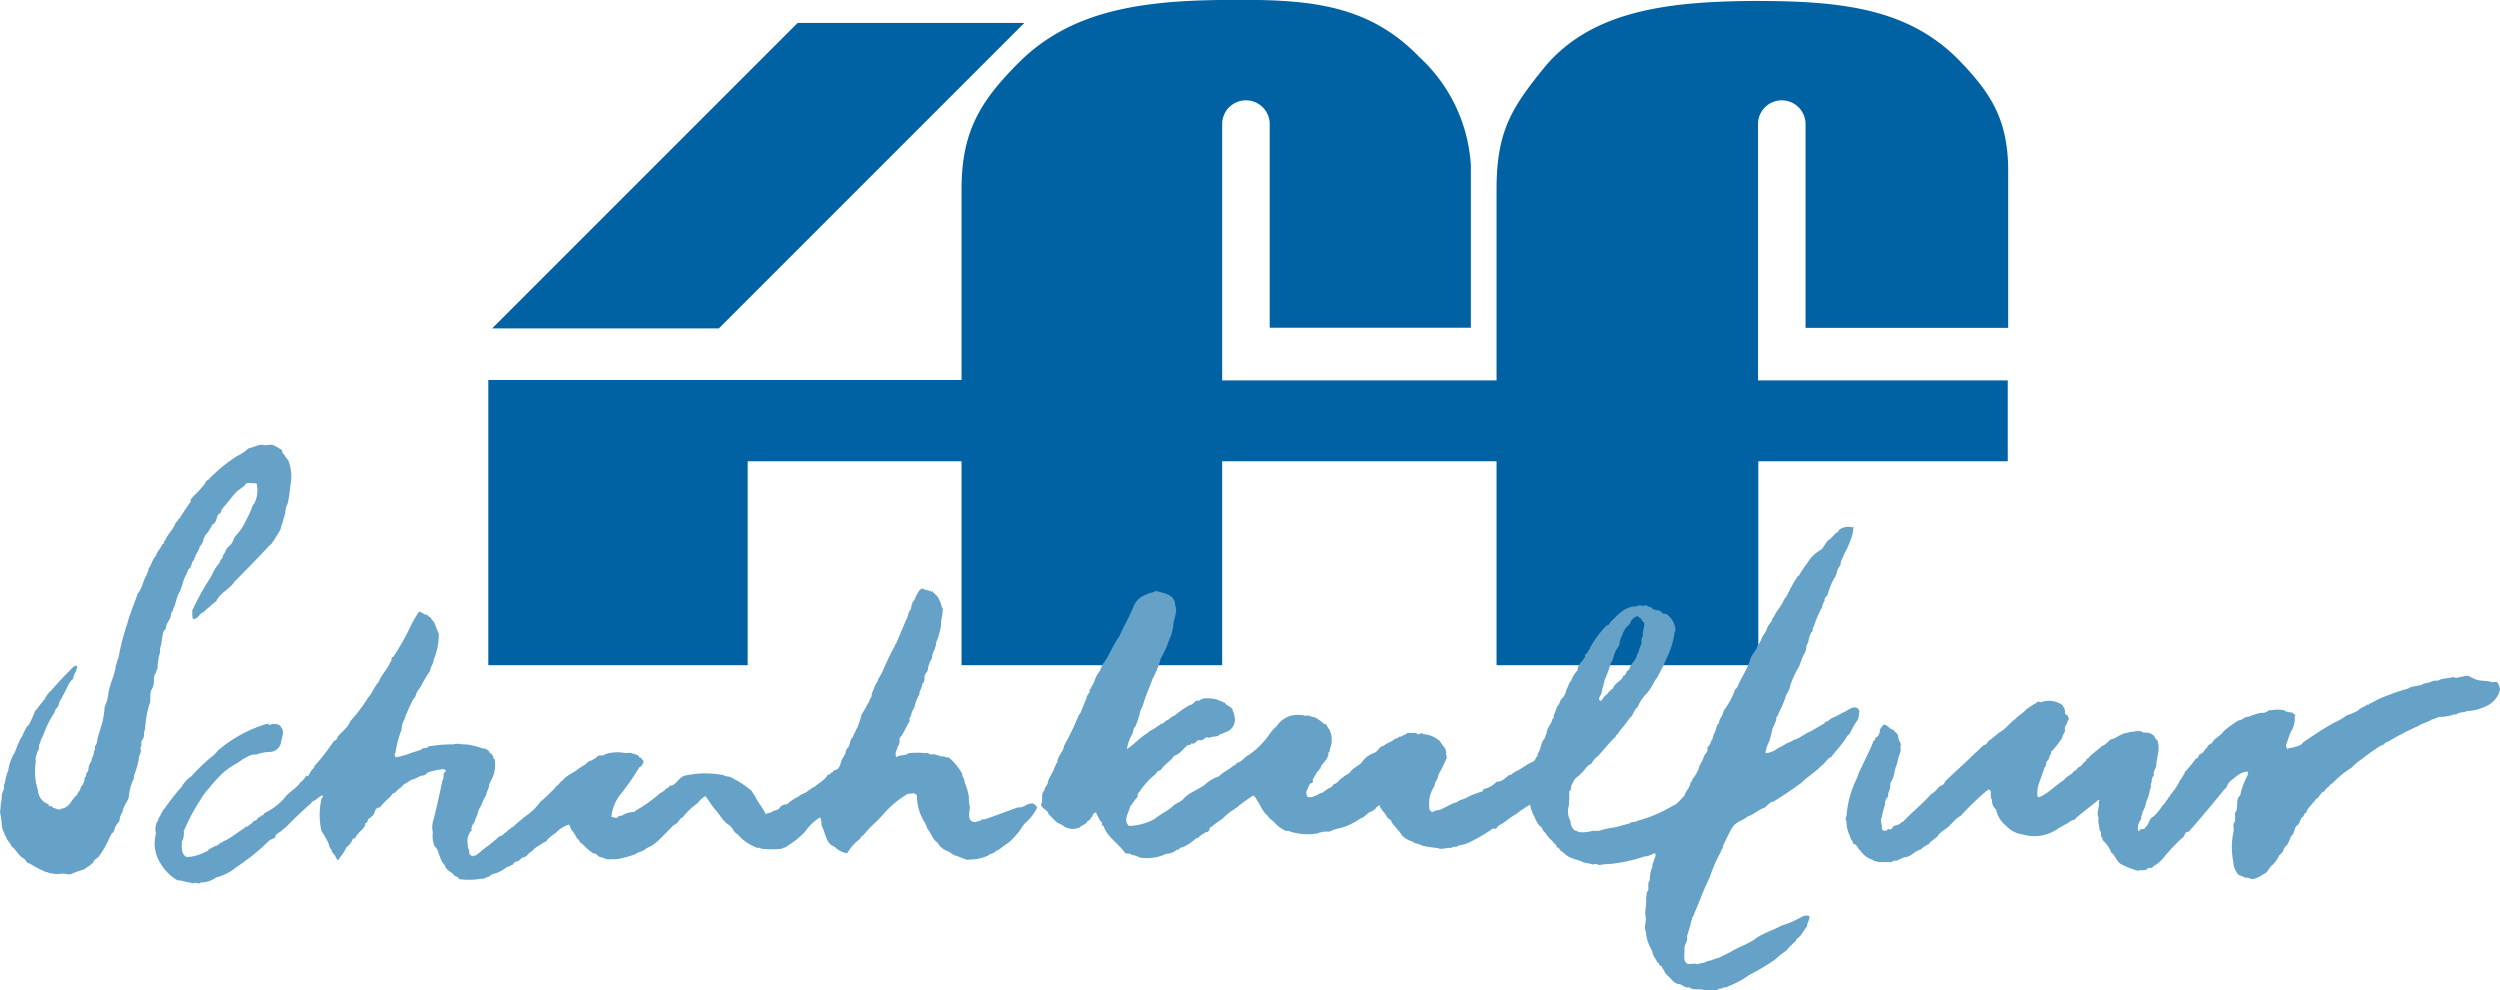 <svg xmlns="http://www.w3.org/2000/svg" width="600" height="237.67" viewBox="0 0 600 237.67"><polygon points="118.13 78.81 191.43 5.51 245.83 5.51 172.53 78.81 118.13 78.81" fill="#0062a3"/><path d="M117.19,159.65V91.2H230.77V45.36c0-13.91,4.61-21.21,13.82-30.42C256.79,2.83,273.11.23,292.82,0s34.93.3,47.84,13.71A38.34,38.34,0,0,1,353,39.66v39H304.73V29.55a5.71,5.71,0,0,0-11.41,0V91.3h65.85V45.46c0-13.71,3.5-19.41,11.11-28.82C381.59,2.53,400.3.33,421.22.23c19.81,0,36.43,1.5,48.84,14.11,7.9,8.11,11.6,14.31,11.9,25.52V78.69H433.33V29.55a5.71,5.71,0,0,0-11.41,0V91.3h59.94v19.41H422v48.94H359.17V110.71H293.32v48.94H230.77V110.71H179.44v48.94Z" fill="#0062a3"/><path d="M65.55,106.81a16.18,16.18,0,0,1,1.8,1c.6.2.2,1,.8,1.2a7.1,7.1,0,0,0,1,1.4,10.49,10.49,0,0,1,.5,6.31,27,27,0,0,1-.6,4.1,5.83,5.83,0,0,0-.6,2.6l-.2.2c.2.3-.4.9-.3,1.5a6,6,0,0,0-.6,1.9c-.5.91-1.2,2-1.7,2.81-.3.2-.4.8-.8.9-2.6,2.8-5.71,6-8.51,8.8-1.2,1.91-3.7,2.81-4.5,4.91-.6,0-.4.6-.9.5-.5.8-1.6,1.2-2,2-.8,0-1.4,1.4-2.2,1.6s-.51-1.2-.61-2c.91-1.9,1.91-3.9,3-5.71.5-.9,1.2-1.8,1.7-2.8a11.73,11.73,0,0,1,1.9-3c0-.7.8-.9.8-1.8.7-.7.5-1.4,1.5-2.2s.9-1.8,1.6-2.5a12.78,12.78,0,0,0,2.4-3.61,23,23,0,0,0,1.51-3.3c0-.3.5-.7.6-1a6.92,6.92,0,0,0,.4-4.7c-.9.3-2.51-.5-2.81.6,0,.3-.5,0-.3.4-.5,0-.7.5-1.2.7-1.4,1.2-2.3,2.8-3.7,4.2a.37.37,0,0,1-.1.3h-.1c-.3.3-.2,1.2-.8,1.2-.7.7-.4,2.1-1.6,2.6a8.43,8.43,0,0,1-1.2,2,3.46,3.46,0,0,0-1,2.1c-.2.2-.3.8-.7,1s.2.5-.2.5a5.56,5.56,0,0,1-.9,1.7v.5c-.5,0-.2.6-.4.7-.71.6-.41,1.8-1.41,2.3-.2,1-1,2-1.2,3.1-.3.4,0,.8-.5,1.21,0,.8-.5,1.2-.8,2s-.5,2-1,3c0,.7-.6.8-.6,1.5,0,1.2-1.2,1.9-1.2,3.3l-.5.6c-.5,1.2-.4,2.81-.9,4.11v1a13.36,13.36,0,0,0-.6,4c-.4.2-.2.9-.6,1.2-.5.8,0,2.4-.7,3.5s-.3,2.21-.5,3.31a24.06,24.06,0,0,0-1.2,6.5c-.5.8,0,1.7-.6,2.4s0,1.6-.6,2.1c.6.9-.4,1.71-.3,2.61a24.23,24.23,0,0,1-1,3.6c-.3.3,0,1.2-.5,1.7a12.41,12.41,0,0,0-.9,3.8c-.3,1.2-1.4,2.3-1.5,3.61a3.59,3.59,0,0,0-.7,1.8c0,.7-1.2,1.4-1.2,2.4-.2.2-.2.7-.5.8s-.9,1.6-1.2,2.2a25,25,0,0,1-2.1,3.5c-.5.5-1.2.7-1.4,1.61-.4,0-.7.6-1,.7s-.8.6-1.2.8a21.62,21.62,0,0,0-3.31,1.2c-.2,0-.5-.2-.6,0-.9-.5-2.5.2-3.7-.3-.5.2-.9-.3-1.5-.3a30.47,30.47,0,0,1-4-2.1c-.71,0-.71-.81-1.41-1.21-1.2-.6-1.7-2.1-2.8-2.8-.3-.9-1.2-1.5-1.4-2.5-.4-.2-.3-.9-.6-1.2s0-.6-.3-.7a26,26,0,0,0-.5-3.9,16.5,16.5,0,0,0,.2-2.21c.4-.6,0-2,.5-2.6v-.2c.5-.4,0-1.6.5-2a10.24,10.24,0,0,1,.8-3,10.6,10.6,0,0,1,1.5-4.2,18.88,18.88,0,0,0,.8-2.11c.4-.4.4-1.2.9-1.6a23,23,0,0,1,1.41-2.8h.2a22.13,22.13,0,0,0,1.6-3.5c.8-.8,1.4-1.9,2.3-2.8a4.24,4.24,0,0,1,.9-1.41c.2,0,0-.5.4-.4,1.8-2.1,3.7-4.1,5.7-6.1.3,0,.5-.4.8,0,0,1-.9,2-1,3-1.2,1-1.6,2.8-2.5,4.1-.2.71-.8,1.21-.9,2s-.9,1-1,1.9a25.14,25.14,0,0,0-2.8,5.7,5.09,5.09,0,0,0-.7,1.7c-.5.6,0,1.6-.7,2.1,0,.71-.6,1.41-.3,2.31h0a14.65,14.65,0,0,0,.5,6.9,3.76,3.76,0,0,0,2.6,3.4v.4c0,.1,1-.2.9.41.7,0,1.5.8,2.2.2,2-.3,2.3-2.21,3.7-3.31.2-.7.8-1,.9-1.9a3.14,3.14,0,0,0,.91-2.3c.5,0,.2-.9.6-1.2s.2-.9.4-1c-.2-.6.6-1.4.7-2.1s.6-1,.5-1.91c.5-.4,0-1.2.6-1.7a12.86,12.86,0,0,0,.4-1.9c.4-1,.6-2.1,1-3.2a21.32,21.32,0,0,0,.6-3.9,10.16,10.16,0,0,0,.9-3.31c.4-2.4,1.5-4.2,1.8-6.7.3-.4.2-1.2.6-1.6a50.41,50.41,0,0,1,1.6-6.71,8.8,8.8,0,0,1,.5-1.5c.6-2.5,1.7-4.8,2.5-7.3,1.21-1.5,1.21-3,2.21-4.61,0-.4.5-.8.4-1.4.7-.8.9-2.3,1.8-3.1.2-1,1.2-1.8,1.5-2.8a.52.52,0,0,0,.4-.2.61.61,0,0,1,.3-.7c.7-1.7,2-2.61,2.6-4.41.6,0,.3-.8.8-.8.9-1.4,1.8-2.8,2.8-4.2-.4-.7.51-.5.41-1.2.4.3.2-.3.5-.3a20.89,20.89,0,0,0,2-2.2c.5-.3.5-1.2,1.2-1.4a37,37,0,0,1,6.9-5.71,10.87,10.87,0,0,0,2.81-1.9c1.4-.2,2.5-1.2,4.1-.7a5,5,0,0,1,1.8-.1M394,148.74c-.2-.5-.7-.4-.9-.9a2.69,2.69,0,0,0-1.8,1.5c0,.2-.2.4-.3.6a4.6,4.6,0,0,0-1.71,2.8c-.3,0-.2,0-.2.3-.5.7-.2,1.41-.7,2.21a6.92,6.92,0,0,0-1,1.9,5,5,0,0,1-.8,2,28.64,28.64,0,0,1-1.5,4.1c0,.5-.4,1-.2,1.2-.5.8-.3,1.7-.8,2.5s-.4,1,0,1.21.7-.91,1.2-1.21.9-1.2,1.8-1.7c.5-1.5,2.2-1.8,2.5-3.1.81,0,.51-1.2,1.41-1.4.2-1.4,1.7-2.2,1.9-3.7.3-.2.3-.8.5-1,0-.8.9-1.6.5-2.41.2-.2,0-.7.4-.8-.2-1.2.4-2,.3-3.3-.1-.3-.5-.4-.6-.8m50.84-22.42a9.82,9.82,0,0,1-.7,3.31,26,26,0,0,1-1.61,3.5c-.2.8-.9,1.5-.8,2.5a3.38,3.38,0,0,0-.9,1.9c-.3.4-.2,1-.6,1.2a17.68,17.68,0,0,0-1.6,4c-.2.5-.9.7-.7,1.4a4.38,4.38,0,0,0-.7,1.9c-.3,0-.3.4-.4.6a23.88,23.88,0,0,0-1.5,3.7c-.5.3,0,1.2-.6,1.4a5.79,5.79,0,0,0-.7,2.1c0,.51-.5.81-.5,1.41a3.31,3.31,0,0,1-.4,1.5c-.7,1-1,2.8-1.7,3.8a28.75,28.75,0,0,0-1.8,4c0,1-1,2-1.21,3.11a28.33,28.33,0,0,1-1.6,3.6c0,.6-.7.7-.5,1.5-.3.8-.7,1.6-1,2.4a22.91,22.91,0,0,1-.7,2.8,7.08,7.08,0,0,0-.9,2.81,5.34,5.34,0,0,0,3-1.21,23.86,23.86,0,0,0,2.2-1.2,7.63,7.63,0,0,0,1.81-.9c.5.2.5-.4,1-.3.6-.5,1.2-.7,1.9-1.2,1.4-.6,2.8-1.6,4.2-2.3l.2-.4h.2a3.6,3.6,0,0,0,1.2-.8,24.33,24.33,0,0,0,2.8-1.4c1-.3,2.21-1.6,3.31-1.2s.6,1.7.4,2.8A17.74,17.74,0,0,0,444,176a4.43,4.43,0,0,0-1.2,1.5c-1,1.5-2.31,2.8-3.31,4.21-1.2.4-1.4,1.6-2.4,2.1-1.4,1.5-3.3,2.6-4.8,4.1-2.2,1.6-4.41,3.1-6.71,4.5-.9,0-1.5,1.2-2.3,1.51-1.4.5-2.4,1.6-3.8,2-1,.9-2.6,1.2-3.51,2.4s-1.7,3.3-2.5,4.7c.2.7-.5.9-.5,1.5a29.08,29.08,0,0,0-2.5,5.71c-.7,1.5-1.4,3-2,4.5-.7,1.8-1.5,3.7-2.2,5.4h-.2c.2.41-.3,1-.3,1.61l-.9,3c.3,1.2-.6,1.8-.6,2.8v.6c0,1-.2,2.3.3,2.8.6.9,1.8,0,2.8.5.7-.4,1.7-.2,2.4-.8.9,0,1.7-.6,2.6-.7,1.2-.6,2.5-1.2,3.7-1.9,1.81-1,3.71-1.6,5.31-2.8s4.2-2,6.2-3.1a21.47,21.47,0,0,0,3.91-1.6c.8-.31,1.7-1.21,2.8-.61,0,.91-.6,1.51-.6,2.41-.9,1-1.4,2.4-2.6,3.1v.2c-.7.9-1.71,1.5-2.21,2.4a20.93,20.93,0,0,0-2.8,2.2,49.57,49.57,0,0,1-6.2,3.71,21.7,21.7,0,0,1-5.21,2.8c-.3.4-1,0-1.4.5a1.37,1.37,0,0,0-1.2.4c-1,.2-2.2-.2-3,0-1.2-.5-2.6.2-3.6-.7-1.2.3-1.6-.7-2.61-.8s-1.5-.9-2.1-1.5-1.2-1-1.4-1.81a2.66,2.66,0,0,1-.6-1c-.5,0-.5-.4-.7-.7a1.56,1.56,0,0,1-.6-.8,5.23,5.23,0,0,1-1-2.3,9.17,9.17,0,0,1-1.4-3.9c0-.7-.5-1.4-.2-2-.3-.3.3-.3,0-.4a4.15,4.15,0,0,0,0-2.21c0-1.6.3-2.4.2-4,.2-.6,0-1.2.4-1.7s-.2-1.9.5-2.5a8.63,8.63,0,0,1,.4-2.8c.4-.5,0-1.2.5-1.61,0-.8.7-1.2.4-2.1-.8,0-1.5.8-2.5.7a38,38,0,0,1-8.11,1.81,19.42,19.42,0,0,0-2.4.2c-.4.3-1.4-.5-1.9,0-.8-.4-2.1-.3-2.8-.81-1.6-.6-3.31-.8-4.51-2.3-.6,0-.6-.8-1.2-1s0-.7-.7-.8c.2-.4-.5,0-.3-.5a11,11,0,0,1-2-2.3c-.7-.4-.6-1.4-1.5-1.7,0-.4-.4-.4-.4-.8-.5-.5-.5-1.2-.9-1.7a8.14,8.14,0,0,1-.8-2.51,28.28,28.28,0,0,0-3.3,2.21,18.2,18.2,0,0,0-2.31,1.6,19.92,19.92,0,0,1-1.9,1.2c-.6.4-.4,1-1.4.7a39.61,39.61,0,0,1-5.2,3.1,8.66,8.66,0,0,1-3.11,1c-.4.6-1.2,0-1.7.6-1-.2-2.4.5-3.3,0a25,25,0,0,1-3.8-.6c-.6-.5-1.8-.4-2.3-1a5,5,0,0,1-2.41-1.4c-.8-1.2-1.7-2.1-2.5-3.1,0-.8-.9-.8-1.2-1.5s-1.6-1.8-1.8-2.81a1.8,1.8,0,0,1-.8.71c0,.5-.6.5-.9.9-1.2.2-1.7,1.5-2.8,1.7a15.87,15.87,0,0,1-4.71,2.3,9.18,9.18,0,0,0-2.8.9,5.33,5.33,0,0,0-2.8.4,13.84,13.84,0,0,1-7-.6h-.6a8.26,8.26,0,0,1-2.8-2.1c-.6-.6-1.2-.8-1.6-1.6-1.2-.9-1.6-2.41-2.5-3.61a2.73,2.73,0,0,0-.9-1.2,38.9,38.9,0,0,0-4.11,3c-.4,0-.4.5-.8.5a16.38,16.38,0,0,0-2.5,2.1,24.76,24.76,0,0,0-2.6,1.9s-.5.2-.5.5a.82.82,0,0,1-.9.8c-.6.5-1.4.7-1.8,1.4-.7,0-.9.5-1.4.8a10.25,10.25,0,0,1-2.51,1.5c-.6-.2-.6.7-1.2.5a4,4,0,0,1-2.6,1,10.51,10.51,0,0,1-6.3.9,8.64,8.64,0,0,0-2.1-.7c-.3-.5-1.41,0-1.61-.6-1.7-2.3-4.3-3.8-5-6.3-.8,0,0-1-.7-1-.3-.5-.5-1-.8-1.5s-.2-.9-.7-.6-.7,1.6-1.7,2c-.3.8-1.2.8-1.9,1.5a4.15,4.15,0,0,1-3.61-.2,5.07,5.07,0,0,0-1.6-.9c-.8-.6-1.4-1.4-2.2-2.1-.2-1.2-1.7-1.2-1.8-2.41.6-.9-.2-2.5.8-3.3,0-.7.5-1,.8-1.7.2-1.5,1.2-2.3,1.6-3.8.3-.3.3-.9.7-1.2,0-1.6,1.5-2.51,1.6-4a62.9,62.9,0,0,0,3.51-7.3l.4-.5c.5-1.2,1-2.5,1.5-3.7,0-.61.6-1,.8-1.61-.4-.7.5-.4.3-1,.8-.9.9-2.3,1.7-3.3s.7-1.8,1.4-2.6c1.4-2,2.2-4.3,3.7-6.31a29,29,0,0,1,1.5-3.1c.7-1.4,1.41-2.8,2-4.3a4.83,4.83,0,0,1,3-2.6c.6-.5,1.6-.3,2.2-.9,1.7.6,4.1.7,4.6,2.8v.2c0,.2.2.8.3,1.4,0,1.6-.7,2.8-.7,4.2a16,16,0,0,1-.5,2.1,20.18,20.18,0,0,0-1,2.61c-.4.7-.7,1.6-1.2,2.4,0,.3-.3.3-.3.6a21.06,21.06,0,0,1-1.9,4.7c-.8,2.3-1.8,4.3-2.4,6.61a5.84,5.84,0,0,0-.8,2.2,23.07,23.07,0,0,1-1,2.8c-.6.4-.4,1.4-.8,1.9a10.18,10.18,0,0,0-1.21,3.5c1.81-1.2,3.11-2.8,5-3.9l.4-.4a16.65,16.65,0,0,0,2.8-1.8c.7,0,1-.8,1.8-1a4,4,0,0,1,1.5-1,22.68,22.68,0,0,1,3.61-2.5c.9,0,1.2-1.4,2.3-1,.7-.9,2.6-.6,4-.4a7.58,7.58,0,0,0,1.6.6c0,.4.5,0,.6.4s1.2.7,1.5,1.2c.3,0,.2.4.3.6a5.19,5.19,0,0,1,.5,2.4,3.19,3.19,0,0,1-2.5,2.8c-.3.3-1,.3-1.4.7s-.6,0-.6.3c-.8-.2-1.5.4-1.9.2s-.9.2-1.2.5-1.2,0-1.5.3-.6.9-1.4.6c0,.6-.8.2-1,.6-1,.8-1.71,2-3.11,2.41-.7,1.2-2.3,2-3.1,3.3-.3.3-1.2.4-1.2,1a17.14,17.14,0,0,0-3.7,3.9c-.2.5-.9.7-.7,1.6-.7.7-1.2,1.6-1.8,2.3-.31,1.51-1.81,3.31-.31,4.71a13.4,13.4,0,0,0,6.21-1.7c1.4-1.2,3-1.8,4.4-3.11.7-.7,1.6-.8,2.4-1.6a7.39,7.39,0,0,1,2.21-1.7c.9-.5,1.8-1,2.8-1.6a9.46,9.46,0,0,1,3.6-2.2c.9-1,2.5-1.6,3.5-2.6.5,0,.6-.5,1-.7,1.21-.3,1.61-1.4,2.61-1.8a19.72,19.72,0,0,0,4.8-4.71,10,10,0,0,1,1.9-2.2,6.26,6.26,0,0,1,3.3-2.5,7.76,7.76,0,0,1,3.71,0c.7-.3,1.2.3,2,.3a8.07,8.07,0,0,1,2.4,1.7c.7-.2.7.8,1.2,1.2a5.25,5.25,0,0,1,.6,3c0,.9-.5,1.6-.5,2.5-.6,0,0,.71-.4.91-.2,1.2-1.7,1.9-1.8,3.1-.5,0-.3.7-.7.6l-1.2,2.1c.3.3,0,.4,0,.7-.8,0-.9.9-1.2,1.5a1.67,1.67,0,0,0,0,1.8,1.72,1.72,0,0,0,1.7-.2c.7,0,1-.7,1.8-.7a8.34,8.34,0,0,1,1.2-.8c0-.2.4-.3.6-.4a2,2,0,0,0,1-.9c1.2-.3,1-1,2.2-1.6.4-.6,1.4-.7,1.91-1.5s2.3-1.5,2.8-2.4a5.79,5.79,0,0,1,2.8-2c1-.41,1.2-1.61,2.3-1.71.6-.7,2-.9,2.8-1.8.5.3.7-.6,1.4-.4a3.42,3.42,0,0,1,1.21-.6s.2-.2,0-.3H340c0,.3.2.4.5.3s.3,0,.5-.2a.48.48,0,0,1,.6.2h0a6.58,6.58,0,0,1,4,1.7c.5,1,1.5,1.6,1.5,2.81-.2,0,0,.4,0,.6h.2c-.4.2.2.6-.2.8a24.94,24.94,0,0,1-1.6,3.3c-.4.6-.4,1.5-.8,2s-.3.7-.4,1.2a7.7,7.7,0,0,0-1.2,5.71.88.88,0,0,0,1,.5c.3-.5,1.2-.2,1.6-.6.2.2.4-.2.6-.2l2.4-1.21a3.89,3.89,0,0,0,1.71-.8c1.5-.3,2.4-1.2,4-1.6.3-.3,1.6-.2,1.6-1a6.38,6.38,0,0,0,3.2-1.8c1.4,0,1.8-.8,2.8-1.4,0-.4.8,0,.9-.6.4,0,.5-.4,1-.5,1-.5,2.2-1.4,3.3-2,.2-.1.5-.2.7-.3.6-.3.6-1,1.2-1.5-.6-.3.3-.2,0-.6.7-.61.6-2.41,1.6-3.51.2-.2.2-.9.5-1.2,0-1.4,1.2-2.2,1.4-3.5.6-.2,0-.9.5-1.2a14.58,14.58,0,0,1,.7-1.9c.6-.4.5-1.4,1.2-1.9a3.43,3.43,0,0,0,.9-2c.5-.6.5-1.5,1.21-2.2a6.08,6.08,0,0,1,1.5-2.4c0-1.5,1.2-2.1,1.8-3.3-.2-.8.8-.7.8-1.6.5,0,.3-.7.6-.9a22.61,22.61,0,0,1,3.8-5c.5,0,.7-.5.9-.8,1.8-1.8,3.51-3.8,6.31-3.8a1.53,1.53,0,0,1,1.6,0c.2-.3.6-.2.9-.2,0,.5.9.2,1.2.7s1.6.3,2.1.8.6.6,1.2.5a5.12,5.12,0,0,1,2.3,4.1l-.2.2a20,20,0,0,1-1.9,6.31c-.7,1.7-1.6,3.3-2.4,4.9-.3.2-.4.6-.6.8a13.41,13.41,0,0,1-1.8,2.8,9.59,9.59,0,0,0-2.2,3.31c-.9.6-1,1.9-1.9,2.6-.9,1.4-2.11,2.6-3,4-.3,0-.3.2-.3.4-1.6,1.5-2.8,3.1-4.3,4.71a4.94,4.94,0,0,0-1.6,1.9c-1.2.4-1.5,1.5-2.4,2.2a6,6,0,0,1-.8.8,3.42,3.42,0,0,0-1.4,1.9c-.5.4,0,1.2-.71,1.7V192a1.7,1.7,0,0,0,0,1,4.92,4.92,0,0,0,.31,4.11,2.87,2.87,0,0,0,1,2.2c.5,0,.8.4,1.2.4a7.69,7.69,0,0,0,3-.3h1.5a23.25,23.25,0,0,1,3.6-.8c1.2-.2,2.6-.7,3.91-1,.3-.5,1.4-.2,1.8-.6a33.11,33.11,0,0,0,8.5-3.61c1.2-.4,2-1.7,2.81-2.4.3-1.2,1.4-1.9,1.5-3.3.4,0,.3-.5.4-.6a12.75,12.75,0,0,0,1.5-2.5c.2-1.2,1-1.9,1.2-2.8s1.2-1.2.9-2.31a6.71,6.71,0,0,0,.9-1.4,1.23,1.23,0,0,1,.4-.8,10.34,10.34,0,0,1,.3-1.2c.6-.7.4-2,1.2-2.5a2.84,2.84,0,0,1,.7-1.7l.5-1.4a19.71,19.71,0,0,0,2.5-4.51c0-.6.81-.8.91-1.6.9-1.9,2-3.6,2.8-5.7.2-1.5,1.6-2.4,1.9-3.9.7-.5.8-1.61,1.4-2.41a5.08,5.08,0,0,0,.9-1.8,7.1,7.1,0,0,1,1-1.4,2.28,2.28,0,0,1,.6-1.2c.5-1.2,1.6-2.3,2.2-3.6a3.6,3.6,0,0,1,.8-1.2c0-.5.5-.5.4-1,.4-.2.3-.8.71-1.2s0-.41.2-.41c.4-.7.9-1.5,1.4-2.3h.2a37.84,37.84,0,0,1,2.2-3.3,8.33,8.33,0,0,1,2.8-2.8c1.2-.6,1.4-2.3,2.6-2.8.4-.5.9-.9,1.4-1.5.4,0,.6-.41.7-.71a3.78,3.78,0,0,1,3.71-.4M223.67,141.64c.4,1,1.5,1.2,1.7,2.3.3.3.3.8.5,1a2.84,2.84,0,0,0,.4,1.2c0,1.5-.5,2.5-.4,3.9a14.91,14.91,0,0,1-.4,1.8,10.5,10.5,0,0,1-.8,2.3c0,1.61-1,2.41-1,3.91a5.58,5.58,0,0,0-1,2.8c-.2.6-.8.9-.8,1.7s0,1.2-.5,1.5c0,1-.8,1.7-.7,2.6a9.21,9.21,0,0,0-1.2,3.11,4.55,4.55,0,0,0-.8,1.9c0,.2-.5.6-.4,1.2s-.41.7-.41,1c-.5,1-1,1.9-1.5,2.8-.3,0-.3.5-.5.6a2.67,2.67,0,0,1-.5,2.1c0,.6-.5,1-.4,1.71s0,.5.3.6c.8-.6,1.9-.2,2.8-.9a19.11,19.11,0,0,1,4.21,0c.5-.21.7.3,1.2.3,1-.2,1.8.4,2.8.5.3-.2.9.4,1.4.2a14.12,14.12,0,0,1,3.3,4c-.2.7.61,1,.51,1.9a15.18,15.18,0,0,1,.9,2.8c.3.8,0,2.3.4,3,0,1-.6,2.81.3,3.51s1.5,0,2.3,0c.2-.6.8-.2,1.2-.4,2.5-.9,5.2-1.9,7.7-2.81,1.51.21,2.21-1.2,3.81-.9.2.4,1,.5.7,1.21a11.7,11.7,0,0,1-2.8,3.5c-.8.9-1.2,1.9-2.11,2.8a12,12,0,0,1-2.6,2.4c-1.1.7-1.4,1.2-2.2,1.4-.4.7-1.5.6-2,1.2a11.8,11.8,0,0,1-3.7.9h-.7c-.2,0-.6.2-.8,0-1-.3-1.91-.8-2.81-1-.5-.3-1.1-.7-1.6-1a4.36,4.36,0,0,1-2.5-2.1c-1.2-.7-1.5-2.3-2.4-3.3a7.74,7.74,0,0,0-.7-1.6,11.84,11.84,0,0,1-1.8-6.31,1.15,1.15,0,0,0-.9-.6c-.5.2-1.41,0-1.71.4a23.18,23.18,0,0,0-5.6,4.81c-1.5,1.7-3,2.8-4.5,4.7-.3.3-.8.5-.9,1a11.42,11.42,0,0,0-2.81,3c-.4,0,0,.4-.3.5a5.19,5.19,0,0,1-3.1-1.6c-2.1-.7-2.1-3.3-3-4.9-.2-.6,0-1.8-.5-2.1a13.3,13.3,0,0,0-3.6,3.5,21.23,21.23,0,0,1-4.41,3.5c-.2.3-.9.2-1,.5a21.75,21.75,0,0,1-5.1,0c-.3-.4-.9,0-1.4-.4a11.19,11.19,0,0,1-4-2.8c-.3-.4-.9-.6-1.2-1.2a3.94,3.94,0,0,0-1.4-1.5c-1.4-1-1.9-2.4-3.1-3.6-.8-1-1.5-2.11-2.2-3.11a4.55,4.55,0,0,0-1.8,1.6,17.6,17.6,0,0,0-3.71,3.51c-.9.3-1,1.5-2.1,1.8-1.2,1.2-2.5,2.6-3.8,3.8a8.39,8.39,0,0,1-2.8,1.8c-.7.8-1.9.8-2.8,1.5-.91.3-1.91.6-2.81.8a6.72,6.72,0,0,1-2.8.3c-1.2.3-1.8-.4-2.8-.5-.5-.3-.8-.9-1.6-.9a14.28,14.28,0,0,1-2.6-2.3c-.7-.2-.6-1-1.21-1.2a10.23,10.23,0,0,0-1.4-2.2l-.5-1.2a7.05,7.05,0,0,0-3.1,1.9,22,22,0,0,0-1.8,1.4c-.6.5-.5.9-1.2,1-.8.6-2.2,1.2-2.8,2.1-.9.3-1.2,1.5-2.31,1.5-.5.4-.8.9-1.5,1s-.6.91-1.2.81c-.3.4-.8.4-1.2.6a7.83,7.83,0,0,1-3.3,1.6c-.5.2-.8.8-1.5.7-.4.6-1.2.3-1.8.5a18.56,18.56,0,0,1-4.71,0,1.2,1.2,0,0,0-1-.7c-.8-1.2-2.1-1.2-2.5-2.8-.6-.3-.9-1.41-1.2-2.11s-.4-1.7-1.2-2.3a6.18,6.18,0,0,1-.4-3.3,5.28,5.28,0,0,1,0-2.5c.9-3.3,1.6-6.71,2.3-10,.5-.5,0-1.5.6-2s-.2-.5-.3-.7a16.06,16.06,0,0,0-3.8.8,2.09,2.09,0,0,1-1.6.8c-.6.2-1.5.8-1.8.8-.91.2-1.41.9-2.31,1.2-.2.3-.5.3-.6.7a7,7,0,0,0-1.6,1.4c-.7,0-.8.8-1.4,1.2a16.46,16.46,0,0,0-2.2,2.3c-1.2,0-1.2,1.21-1.5,1.71s-.7.3-.7.8c-.8,0-.6.8-1,1.2h-.3c0,1.2-1,1.7-1.6,2.4v.2c-.71.2-.51,1.2-1.41,1.2a3.7,3.7,0,0,1-1.5,2,9.74,9.74,0,0,1-1.5,2.4c-.2.2-.3.5-.5.7s-.5-.6-.6-.7c-.2-.7-1-.9-1-1.8-.5-.3-.5-.8-.7-1.4a16.43,16.43,0,0,0-1.7-3,17.17,17.17,0,0,1,0-7.81c0-.2.5-.4.3-.7s-1.2.6-1.6.9-1,.4-1.2.9a81.18,81.18,0,0,0-6,5.71c-.7.4-1.2,1.2-2.1,1.5.2.2-.7.3-.4.8-.3.5-1.2.6-1.6,1a52.72,52.72,0,0,1-7.81,6.31,12.68,12.68,0,0,1-4.9,2.5,6.36,6.36,0,0,1-3.8,1.2c0,.5-.5,0-.9.2-.4-.4-.91.3-1.41-.2-1.2,0-2.2-.6-3.1-.5a11.24,11.24,0,0,1-4.2-4.21,8.85,8.85,0,0,1-1-7.1,3.4,3.4,0,0,1,0-2c0-.6.6-.9.6-1.6.6-.7.7-1.6,1.5-2.4a51.1,51.1,0,0,1,4.1-5.21,6.36,6.36,0,0,1,2.2-2.4,46.57,46.57,0,0,1,5-4.8,6,6,0,0,0,1.4-1.41,32.26,32.26,0,0,1,11.61-6.4h.6l.2.2c.2.2.3-.2.6-.2h.3c.7,0,1.7,0,1.9.8.9,1,.2,2.3,0,3.5a2.78,2.78,0,0,1-2.6,2.4,9.2,9.2,0,0,0-3.3.61h-.7a4.23,4.23,0,0,0-1.2.4,13.74,13.74,0,0,0-2.61,1.6,19,19,0,0,0-3.3,2.2,31.53,31.53,0,0,0-3.5,3.8,14.63,14.63,0,0,0-2.1,2.8,45.64,45.64,0,0,0-4,7.51c-.2,0,0,.2,0,.3s0,1.7-.5,2.2c0,1.2-.2,2.8.8,3.6.5.4,1.7,0,2.11,0a15.06,15.06,0,0,0,3.5-1.4c-.2-.5.7-.3.8-.7.6,0,.6-.5,1.2-.4.3-.4.8-.4.9-.9.4.5.5-.4,1-.3,1.8-.9,3.1-2.1,4.8-3.1v-.3c.5.3,1.21-.6,1.71-.8.4-.9,1-.3,1.5-1.4a.85.85,0,0,0,.6-.3v-.2c.6.3.7-.6,1.4-.8a14.35,14.35,0,0,0,4.5-3.61c.9-1.2,2.8-2.2,3.7-3.6.5-.2.91-.9,1.41-1.6,0,.2.2.2.4.2s0-.6.3-.5a3.77,3.77,0,0,1,1.2-1.6c0-.2-.2,0-.3,0a52.4,52.4,0,0,0,5-6.41c.4,0,.8-.5.9-1,1-1.2,2.4-2.1,3-3.7a38.35,38.35,0,0,0,4.31-5.71c1-1,1.4-2.6,2.5-3.7.6-1.7,2.1-3,2.8-4.8.5-.2,0-1.2.7-1.2a62.88,62.88,0,0,0,3.6-6.21,31.05,31.05,0,0,1,2.61-4.7,10.93,10.93,0,0,1,1.5.8c.4-.2.6.3.8.4s.7.3.7.8c.9.6,1,2,1.5,2.8,0,.2,0,.3.2.4a15.1,15.1,0,0,1-1.2,6.31c0,1-.8,1.7-.9,2.8a26.26,26.26,0,0,0-2,3.3c-.3.7-.9,1.2-1.2,1.9s-.3,1.2-.8,1.51a34.93,34.93,0,0,0-1.61,3.5c-.3.4-.3,1-.6,1.5a4.84,4.84,0,0,0-.6,2.3,26.53,26.53,0,0,0-1.5,5.7c-.4.21,0,.71,0,1a22.91,22.91,0,0,0,2.8-.7c1.2-.51,2.31-.71,3.51-1.21.3-.6,1.2,0,1.6-.7a30.39,30.39,0,0,1,6-.5,3.4,3.4,0,0,1,2,0c0-.2.3,0,.4,0a7.25,7.25,0,0,1,1.91.2,15.64,15.64,0,0,1,2.8.8c.2-.2.4.2.7,0s0,.3.2.3c.7,0,.5.9,1.2,1,0,.2.2.3.3.5s0,.6.4.8a7.62,7.62,0,0,1-1,5.3c0,.3-.2.4-.3.6,0,1-.6,1.8-.8,2.8-.7,1-1,2.4-1.7,3.31a10.64,10.64,0,0,1-.9,2.5c0,.7-.7,1-.8,1.9-.2,0,0,.4,0,.6a3.67,3.67,0,0,0-.91,3.5c-.2.8.51,1.2.31,2.2l.8.6c.2-.5.6,0,.8-.3a10.1,10.1,0,0,0,1.6-1.3,42.3,42.3,0,0,0,4.1-3.3c.6,0,.8-.4,1.2-.7s.7-.4.8-.8c.6,0,.6-.6,1.2-.7a42.54,42.54,0,0,1,3.31-2.8,13,13,0,0,0,3.3-3.31c1.2-.8,2.2-2.1,3.3-3,0-.2.3-.2.3-.4v-.2c.8-.2,1-1.2,1.8-1.5.8-1.2,2.3-1.6,3.5-2.6a16.75,16.75,0,0,1,1.91-1.2,2.47,2.47,0,0,1,1.6-1c.4-.4.9-.4,1.2-.9s1.4,0,1.8-.5a9.22,9.22,0,0,1,4.4-.41,4.85,4.85,0,0,0,1.7,0c.6.31,1.71.31,2.11.91s.2.2.3.2a6.47,6.47,0,0,1,.8.9c0,.2,0,.7-.3.7,0,.5-.4.6-.7.8a60,60,0,0,1-4.61,6.6,10.29,10.29,0,0,0-2.1,5.31c.5,0,1.2.5,1.6,0s.6-.2.9-.3a5.54,5.54,0,0,1,3-.9l.3-.3a35.7,35.7,0,0,0,5.9-4.21,4.81,4.81,0,0,0,1.6-1.2c.7,0,.5-.9,1.2-.6,1.4-.6,1.8-2.3,3.6-2.5a22.28,22.28,0,0,1,8.91,0c.4.4,1.5.2,1.9.6a25.58,25.58,0,0,1,4.71,3.1,8.34,8.34,0,0,0,.8,1.2c.7,1.6,1.9,2.8,2.6,4.41a5.73,5.73,0,0,1,1.4-.4c.5-.6,1.5-.4,1.9-1a1.91,1.91,0,0,1,1.8-.9,10.54,10.54,0,0,1,2.81-1.9c.6-.7,1.7-.7,2.4-1.5.6-.2.6-.6,1.4-.8.9-.9,2.4-1.5,3.1-2.8.4-.2.8-.3,1-.7.4.2.3-.5.7-.5,1.8-.3,1.2-2.3,2.3-3.3,0-.2,0-.5.3-.5a3.7,3.7,0,0,1,.4-1.41c.9-.5.5-2.2,1.5-2.8,0-.6.61-1.2.71-1.8.6-.7.7-2,1.2-2.8-.4-.2.3-.3,0-.6a25.43,25.43,0,0,0,1.6-2.8c.3-.2.3-.6.5-1s.6-.81.4-1.21c.4-.9.7-1.9,1.2-2.8.3-.2.3-.7.5-1a14.65,14.65,0,0,0,1.4-2.8c.8-1.7,1.6-3.5,2.5-5a.71.71,0,0,1,.3-.6c.8-1.91,1.6-3.71,2.4-5.71.5-.6.4-1.6.91-2.2s.2-1.2.6-1.7v-.3a2.48,2.48,0,0,0,.8-1.4c.5-.6.7-1.8,1.7-1.9.6.5,1.6.3,2.2.9m370.48,20.91c1.4.5,2.5.2,4,.7a2.44,2.44,0,0,1,1.2,0c.3.5.8,1.5.6,2a5.92,5.92,0,0,1-2.5,3.31,11.67,11.67,0,0,1-5.4,1.6c-.7.4-1.8.2-2.4.7s-.4-.2-.4,0a10.54,10.54,0,0,1-3.61.7c-.7,0-1.4.6-2,.6-.9.7-2.4.9-3.3,1.6a64,64,0,0,0-7.31,3.8c-.7,0-.8.8-1.5.8a49.86,49.86,0,0,0-4.7,3.31,16.38,16.38,0,0,0-2.5,2.1,21.72,21.72,0,0,0-4.41,3.6c-.4,0-.2.5-.6.3-.3.7-1.2,1-1.5,1.8-.6,0-.9.8-1.2,1-.2.7-1,.6-1.2,1.5-.3-.2-.2.3-.4.3-.5.7-1.4,1.41-1.5,2.21a1.2,1.2,0,0,0-.7,1c-.9.3-.7,1.6-1.5,2.1s-.5,2-1.5,2.6a8.75,8.75,0,0,1-1,2.2,2.34,2.34,0,0,0-.91,1.5c-.4.3-.6.7-.9.9a8.79,8.79,0,0,1-1.5,2.21c-.9.5-1.2,2-2.3,2.3a6.42,6.42,0,0,1-2.5,1.2c-.6,0-1.2-.5-1.9-.3-.6-.6-1.8-.4-2-1.4a3.78,3.78,0,0,1-.8-2.3,18,18,0,0,1,0-7.31c.3-.8-.4-1.9.4-2.5V195c.5-.3.5-1.51.5-1.91s0-1.8.7-2.1a18.44,18.44,0,0,1,1.9-5.1c-.3-.2.2-.4,0-.7-1.7,0-2.6,1-3.9,2s-.91,1.7-1.81,2.3c-2.8,3.5-5.7,6.91-8.5,10.11-1.2,0-.8,1.2-1.7,1.6a49,49,0,0,0-4.41,4.7,7.81,7.81,0,0,1-2.4,2c-.3.8-1.2,0-1.6.8-.8.3-1.8,0-2,.3a16.57,16.57,0,0,1-3.7-1.4c-1.51-.5-1.71-2.31-2.81-3a6.69,6.69,0,0,0-1.6-2.5c-.2-.3-.6-.5-.5-1-.7-.2,0-1.5-.7-1.8,0-1.2-.5-2.1-.2-3.1-.7-1,.3-2.51,0-3.81l.2-.3-.2-.2c-1.9,1.7-4.1,3.11-5.9,4.91-.7,0-1.2.6-1.8.9s-1.21.7-1.81,1a10.1,10.1,0,0,1-4.1,1.8,10.21,10.21,0,0,1-4.9-.3,6.24,6.24,0,0,1-3.71-2,6.67,6.67,0,0,1-2.4-3.9,2.83,2.83,0,0,1-1-2.41c-.7-.8.3-2.3-.9-2.4a66.52,66.52,0,0,0-6.7,6.41c-.9.3-1.4,1.2-2.11,1.7.2.4-.3,0-.3.4-.9,1-2.5,1.6-3.1,2.8a15.76,15.76,0,0,0-1.5,1.2c-.3,0-.3.6-.8.7a6.57,6.57,0,0,0-1.7,1.2c-1.5.3-2.2,1.7-3.7,1.8a7.41,7.41,0,0,0-2,.9,1.1,1.1,0,0,0-1.2.3h-3.3c-.2-.3-.9,0-1.2-.5a5.57,5.57,0,0,1-3.1-2.3c-.6-.3-.7-1.5-1.7-1.6,0-.7-.7-1-.7-1.7a7.79,7.79,0,0,1-.9-3.7,1.05,1.05,0,0,1,0-1.2,23.74,23.74,0,0,1,2.5-9.11,13.9,13.9,0,0,1,1.2-2.8c.9-2.1,2-4,2.8-6.21.5,0,.2-.8.8-.9a2.09,2.09,0,0,0,.7-1.8l.9-1.2c1,0,1.4,1.2,2.3,1.2.3.6,1.2.9,1.2,1.7a3.9,3.9,0,0,0,.71,1.8c-.3.6,0,1.5-.2,2a10.07,10.07,0,0,0-.71,2.6c-.8,1.5-.6,3.3-1.6,4.6-.2.7,0,1.6-.4,2,0,.5-.3.5-.2,1s-.4.8-.5,1a4,4,0,0,0-.3,1.5,14.62,14.62,0,0,0-.7,2.81c-.5.6,0,1.7,0,2.5s.5.9,1.2.7c.2-.6.8,0,1.2-.4.4-1.2,1.6-.5,2.31-1.6h.3c2.2-2.4,4.6-4.21,6.7-6.61a6.9,6.9,0,0,0,1.8-1.6c.3-.6,1.5-.5,1.6-1.5,2.41-2.3,4.91-4.5,7.21-6.8.7-.51,1.2-1.21,2-1.81v-.1a1.55,1.55,0,0,0,1.2-1c.7-.4,1.5-1.2,2.1-1.6l.4-.4c1.7-.8,2.6-2.4,4-3.3.7-.9,1.9-1.4,2.6-2.3a21.28,21.28,0,0,1,2.5-1.6c.3-.7,1,.2,1.5-.3a5.82,5.82,0,0,1,4.8.9c0,.4.51.7.51,1.4s0,.9.6.9c0,.5.7.9,0,1.5,0,.9-.81,1-.6,2.1v.2c0,.5-.51.8-.61,1.4a1.54,1.54,0,0,1-.3.7,34.19,34.19,0,0,1-2.2,2.8c-.5,0,0,.51-.3.71s-.4,1.4-.8,1.6-.2,1.2-.6,1.5c-.5,1.2-.8,2.2-1.2,3.3a7.81,7.81,0,0,0-.6,3.7s.3.4.5.2c2.2-.9,3.8-2.8,5.9-4.1.51-.9,1.91-1.2,2.41-2.2.6,0,.7-.7,1.2-.9a1.59,1.59,0,0,0,.9-.9,2.7,2.7,0,0,0,.8-.7c0-.5.7-.4.7-.8a31.22,31.22,0,0,1,2.8-2.31c0-.5.4-.2.7-.5a7,7,0,0,0,1.6-1.4c.9,0,1.8-.9,2.81-1.2.4-.4,1.4-.3,1.9-.6,1.2,0,2.3-.6,3.3.2a2.75,2.75,0,0,1,2.6.9c0,.4.5.7.7,1,.7,2-.2,3.91-.3,5.91,0,.8-.9,1.5-.5,2.3a2.33,2.33,0,0,0-.6,1.8c-.4.4,0,1.4-.4,1.6a9.54,9.54,0,0,1-.9,3,6.84,6.84,0,0,1-.9,2.51c0,.6-.5,1.2-.3,1.7a3.29,3.29,0,0,0-.8,2.5.43.43,0,0,0,.4.4c0-1,1.2,0,1.4-1,.9-.5.8-2.1,1.9-2.5a12.44,12.44,0,0,0,2.1-2.51c.3-.5.9-.7,1-1.4.5,0,.2-.7.8-.8,0-.4.5-.8.9-1.4a14.17,14.17,0,0,0,1.61-2.6,8.64,8.64,0,0,0,1-1.6h.2c-.4-.4.3-.6.5-1a24.33,24.33,0,0,0,2-2.5c.6-.2.7-.5,1-1.2.2.2.3,0,.4-.3s0,0,.2.2c.2-.51.6-.51.8-1.21.6,0,.3-.8,1-.9,0-.6.4,0,.6-.5.6-1.2,2-1.6,2.8-2.8a23.68,23.68,0,0,1,3.61-2.6c.9,0,1.5-1,2.2-.8a18.61,18.61,0,0,1,3.1-1,2.21,2.21,0,0,0,1.9-.6h.5a9.15,9.15,0,0,1,3.3,0c0,.3.51.3.81.4s.8,0,1.2.3.5.4.6.7h-.2a6.15,6.15,0,0,1-.5,3c0,.3-.3.4-.4.7-.5,1.2-.8,2.2-1.2,3.3,0,.5.2.5.4,1,.2-.5.9-.3,1.4-.5s2-.4,2.3-1.2c2.5-1.7,4.9-3.3,7.4-4.7a15.8,15.8,0,0,0,3.11-1.8,13.9,13.9,0,0,0,2.8-1.2c.3-.6,1.4-.7,2.1-1.4.4.3.4-.3.9-.3a22.41,22.41,0,0,1,4.1-1.91,45.17,45.17,0,0,1,4.81-1.6c.7-.6,2.3-.6,3.3-.9.4-.5,1.2-.3,1.7-.6h.2a3.44,3.44,0,0,1,2-.4c.8-.6,2.5-.5,3.71-.9a1,1,0,0,0,.9.2c0-.2.5,0,.7-.2.8,0,1.6-.6,2.4,0Z" fill="#66a1c8"/></svg>